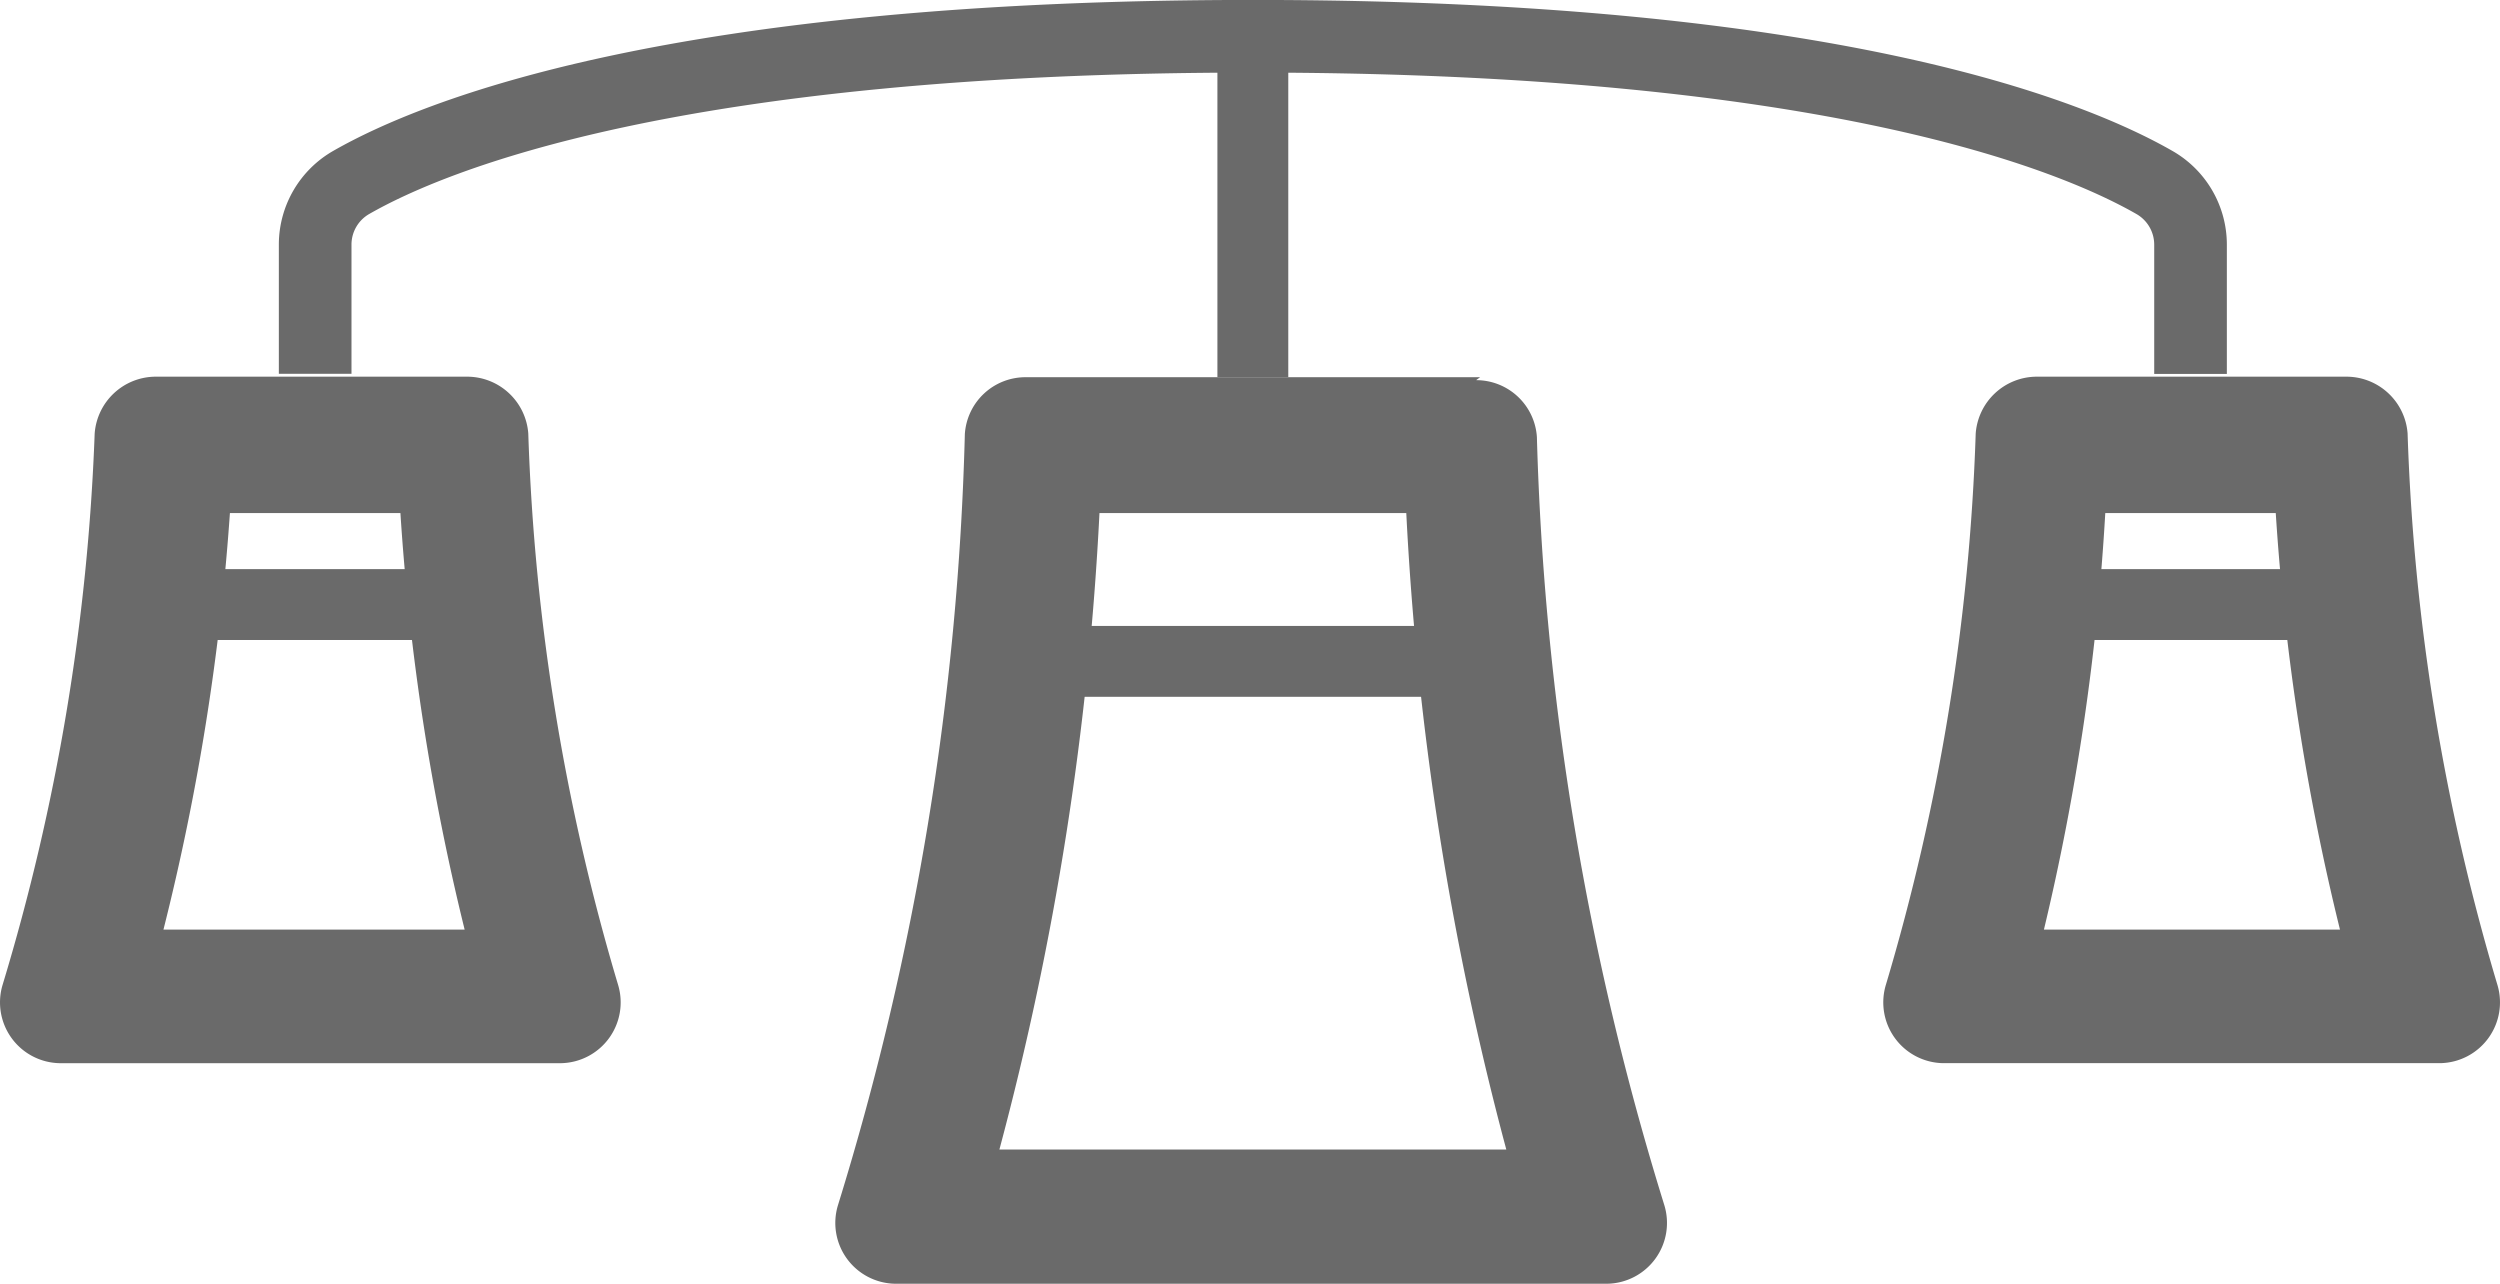 <svg xmlns="http://www.w3.org/2000/svg" width="84.661" height="43.471" viewBox="0 0 84.661 43.471">
  <g id="Flush_mounts" data-name="Flush mounts" transform="translate(-57.798 -58.018)">
    <g id="PPL_HUB_fixture_icon" transform="translate(57.798 59.246)">
      <path id="Path_1918" data-name="Path 1918" d="M5.5,13.041V8.654a2.425,2.425,0,0,1,1.232-2.1C9.522,4.959,17.72,1.61,37.254,1.61S64.985,4.959,67.776,6.556a2.425,2.425,0,0,1,1.232,2.1v4.388" transform="translate(5.173 -1.61)" fill="none" stroke="#6a6a6a" stroke-miterlimit="10" stroke-width="2.46"/>
      <line id="Line_2" data-name="Line 2" y1="11.547" transform="translate(42.427 0)" fill="none" stroke="#6a6a6a" stroke-miterlimit="10" stroke-width="2.4"/>
      <path id="Path_1919" data-name="Path 1919" d="M13.514,12.219a80.365,80.365,0,0,0,2.175,14.106H5.489A80.366,80.366,0,0,0,7.74,12.219h5.773M15.939,7.6H5.219A2.078,2.078,0,0,0,3.16,9.524,73.611,73.611,0,0,1,.043,28.192a2.059,2.059,0,0,0,1.924,2.656H18.96a2.059,2.059,0,0,0,1.924-2.656A73.611,73.611,0,0,1,17.844,9.524,2.078,2.078,0,0,0,15.785,7.6Z" transform="translate(0.046 3.928)" fill="#6a6a6a"/>
      <line id="Line_3" data-name="Line 3" x2="9.622" transform="translate(5.766 19.245)" fill="none" stroke="#6a6a6a" stroke-miterlimit="10" stroke-width="2.4"/>
      <path id="Path_1920" data-name="Path 1920" d="M46.384,12.219a80.365,80.365,0,0,0,2.175,14.106H38.533a80.366,80.366,0,0,0,2.078-14.106h5.773M48.809,7.6H38.282a2.078,2.078,0,0,0-2.059,1.924,73.61,73.61,0,0,1-3.041,18.667,2.059,2.059,0,0,0,1.924,2.656H51.965a2.059,2.059,0,0,0,1.924-2.656A73.592,73.592,0,0,1,50.849,9.524,2.078,2.078,0,0,0,48.79,7.6Z" transform="translate(30.683 3.928)" fill="#6a6a6a"/>
      <line id="Line_4" data-name="Line 4" x2="9.622" transform="translate(69.466 19.245)" fill="none" stroke="#6a6a6a" stroke-miterlimit="10" stroke-width="2.4"/>
      <path id="Path_1922" data-name="Path 1922" d="M33.99,12.209a103.364,103.364,0,0,0,3.387,21.554H20.211A103.364,103.364,0,0,0,23.6,12.209H33.99m2.5-4.6H21.1a2.059,2.059,0,0,0-2.059,1.924,96.608,96.608,0,0,1-4.292,26.1,2.059,2.059,0,0,0,1.924,2.675H40.8a2.059,2.059,0,0,0,1.924-2.675,96.609,96.609,0,0,1-4.311-26,2.059,2.059,0,0,0-2.059-1.924Z" transform="translate(13.633 3.937)" fill="#6a6a6a"/>
      <line id="Line_5" data-name="Line 5" x2="15.396" transform="translate(34.729 21.169)" fill="#fff" stroke="#6a6a6a" stroke-miterlimit="10" stroke-width="2.4"/>
    </g>
  </g>
</svg>
